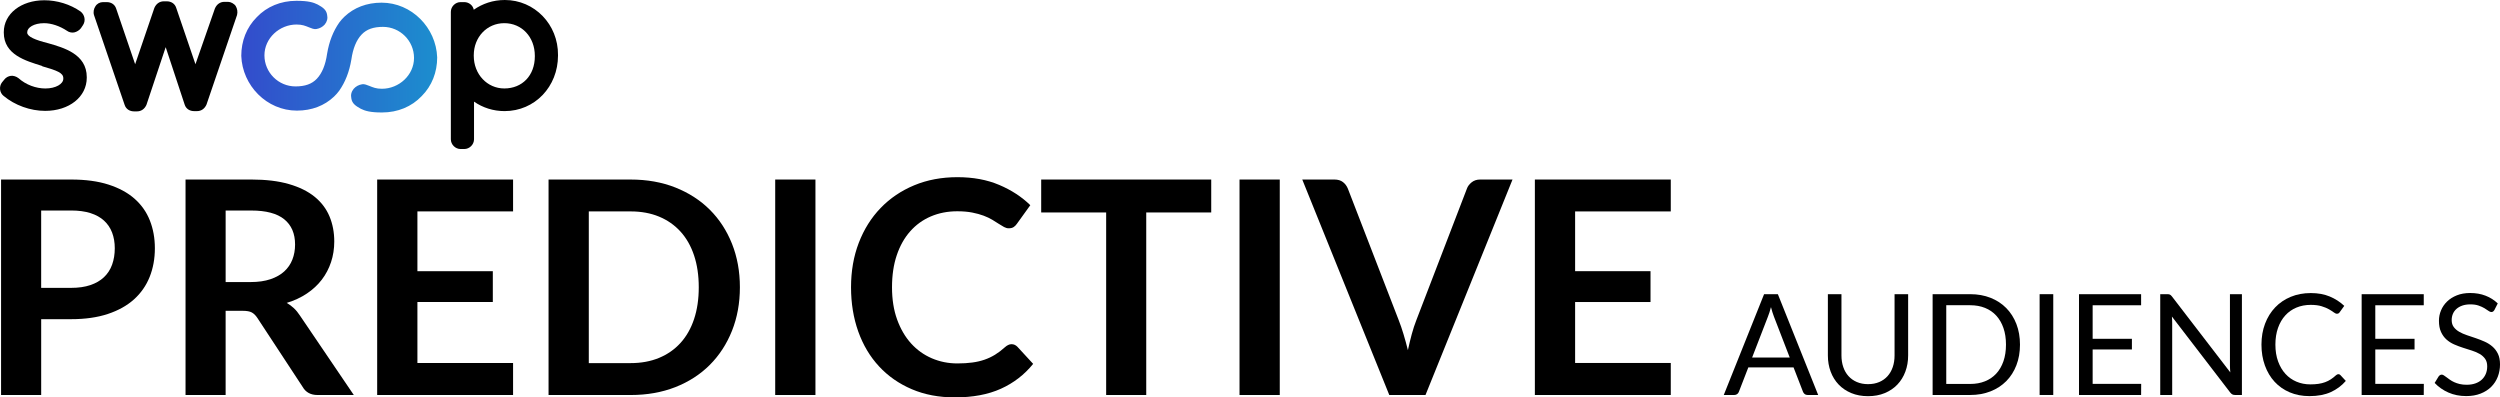 <?xml version="1.0" encoding="UTF-8"?>
<svg id="Layer_1" xmlns="http://www.w3.org/2000/svg" xmlns:xlink="http://www.w3.org/1999/xlink" version="1.1" viewBox="0 0 237.091 37.687">
  <!-- Generator: Adobe Illustrator 29.3.1, SVG Export Plug-In . SVG Version: 2.1.0 Build 151)  -->
  <defs>
    <style>
      .st0 {
        fill: url(#linear-gradient);
      }
    </style>
    <linearGradient id="linear-gradient" x1="22.882" y1="-1141.74" x2="41.461" y2="-1141.74" gradientTransform="translate(0 -1136.369) scale(1 -1)" gradientUnits="userSpaceOnUse">
      <stop offset="0" stop-color="#334ccc"/>
      <stop offset="1" stop-color="#1c8ece"/>
    </linearGradient>
  </defs>
  <g id="Swoop_Logo">
    <g id="swoop_x5F_logo_x5F_layer">
      <g>
        <path d="M4.555,4.096c-1.199-.3-1.973-.624-1.973-.999v-.05c0-.425.624-.849,1.598-.849.699,0,1.498.275,2.173.724.2.15.474.2.699.15.225-.05.474-.2.624-.399l.2-.3c.275-.424.15-.974-.225-1.274C6.653.399,5.404.025,4.205.025,2.008.025.36,1.299.36,3.047v.05c0,2.098,2.098,2.672,3.596,3.146l.075.05c1.399.4,1.973.624,1.973,1.124v.05c0,.499-.724.924-1.698.924-.899,0-1.848-.35-2.547-.974-.225-.175-.499-.25-.724-.225-.225.025-.474.15-.624.35l-.225.275c-.3.399-.225.974.15,1.274,1.074.899,2.547,1.424,3.946,1.424,2.273,0,3.946-1.324,3.946-3.147v-.05c0-2.198-2.198-2.797-3.671-3.222"/>
        <path d="M22.357.574c-.15-.225-.474-.399-.724-.399h-.35c-.399,0-.724.225-.899.624l-1.848,5.293-1.823-5.343c-.125-.399-.474-.624-.899-.624h-.275c-.399,0-.724.225-.899.624l-1.823,5.343-1.798-5.268c-.125-.399-.474-.624-.899-.624h-.35c-.3,0-.574.15-.724.4-.15.225-.225.549-.125.849l2.896,8.49c.125.399.474.624.899.624h.275c.399,0,.724-.225.899-.624l1.823-5.468,1.798,5.443c.125.4.475.624.899.624h.275c.399,0,.724-.225.899-.624l2.896-8.489c.075-.3.025-.599-.125-.849"/>
        <path d="M47.876 0C46.752 0,45.754.35,44.93.924c-.075-.424-.474-.724-.899-.724h-.35c-.499,0-.924.424-.924.924v12.085c0,.499.425.924.924.924h.35c.499,0,.924-.425.924-.924v-3.571c.824.574,1.823.899,2.896.899,2.872,0,5.069-2.322,5.069-5.268v-.05c.025-2.896-2.222-5.219-5.044-5.219M47.826,2.197c1.673,0,2.896,1.323,2.896,3.096v.05c0,1.823-1.199,3.046-2.896,3.046-1.623,0-2.896-1.348-2.896-3.096v-.05c0-1.723,1.249-3.046,2.896-3.046"/>
        <path class="st0" d="M36.191.253c-1.424,0-2.623.474-3.521,1.324-.181.171-.347.36-.499.565v.001c-.564.803-.956,1.787-1.15,2.954-.149,1.048-.474,1.848-.974,2.373-.474.5-1.123.725-2.022.725-1.624,0-2.947-1.324-2.947-2.947s1.424-2.923,3.047-2.923c.549,0,.825.125,1.199.274.225.075.425.2.699.149.3-.049.574-.2.774-.425.225-.276.3-.574.225-.923-.075-.474-.4-.699-.899-.974-.4-.2-.899-.349-1.973-.349h-.049c-1.473,0-2.796.549-3.746,1.548-.974.974-1.473,2.273-1.473,3.671.1,2.823,2.423,5.194,5.27,5.194,1.424,0,2.623-.474,3.521-1.324.181-.171.347-.36.499-.565v-.001c.564-.803.956-1.787,1.15-2.954.149-1.048.474-1.848.974-2.373.474-.5,1.123-.725,2.022-.725,1.624,0,2.947,1.324,2.947,2.947,0,1.624-1.424,2.923-3.047,2.923-.549,0-.825-.125-1.199-.274-.225-.075-.425-.2-.699-.149-.3.049-.574.2-.774.425-.225.276-.3.574-.225.923.075.474.4.699.899.974.4.2.899.349,1.973.349h.049c1.473,0,2.796-.549,3.746-1.548.974-.974,1.473-2.273,1.473-3.671-.1-2.823-2.423-5.194-5.27-5.194Z"/>
      </g>
    </g>
  </g>
  <path d="M6.744,17.026c1.367,0,2.549.159,3.547.48.999.322,1.823.768,2.473,1.343s1.134,1.263,1.449,2.063c.316.801.474,1.677.474,2.63,0,.988-.165,1.896-.495,2.72-.33.825-.825,1.533-1.483,2.128-.66.593-1.487,1.055-2.481,1.385s-2.154.495-3.483.495h-2.84v7.193H.101v-20.435s6.642,0,6.642 0ZM6.744,27.3c.697,0,1.304-.087,1.823-.262s.95-.424,1.293-.749c.344-.326.602-.721.771-1.188.169-.466.254-.987.254-1.561,0-.546-.085-1.041-.254-1.485-.169-.442-.424-.819-.764-1.13-.338-.312-.768-.549-1.285-.714-.518-.165-1.131-.248-1.838-.248h-2.84v7.336l2.84 0Z"/>
  <path d="M33.552,37.461h-3.435c-.65,0-1.121-.255-1.412-.764l-4.296-6.543c-.161-.245-.338-.419-.531-.523s-.478-.155-.855-.155h-1.625v7.984h-3.802v-20.435h6.234c1.385,0,2.574.143,3.568.431.994.287,1.809.69,2.445,1.207.635.518,1.103,1.138,1.406,1.859.301.721.452,1.515.452,2.381,0,.688-.101,1.338-.304,1.95s-.495,1.169-.876,1.668-.852.937-1.414,1.314c-.56.377-1.199.674-1.914.89.245.141.471.309.678.502.208.194.396.423.566.686,0,0,5.116,7.546,5.116,7.546ZM23.773,26.749c.715,0,1.34-.089,1.873-.269.532-.179.97-.426,1.314-.742s.6-.69.769-1.123c.17-.434.255-.909.255-1.428,0-1.037-.342-1.833-1.024-2.388-.683-.556-1.727-.834-3.13-.834h-2.431v6.784s2.374,0,2.374-0Z"/>
  <path d="M39.586,20.051v5.667h7.151v2.925h-7.151v5.78h9.072v3.038h-12.889v-20.435h12.889v3.025s-9.072-0-9.072-0Z"/>
  <path d="M70.169,27.243c0,1.498-.25,2.874-.749,4.127-.5,1.253-1.202,2.332-2.106,3.237-.905.904-1.993,1.605-3.264,2.106-1.272.499-2.686.749-4.24.749h-7.787v-20.435h7.787c1.554,0,2.968.252,4.24.755,1.271.505,2.359,1.206,3.264,2.106.904.9,1.605,1.977,2.106,3.23.499,1.253.749,2.628.749,4.127ZM66.268,27.243c0-1.121-.148-2.128-.445-3.018s-.725-1.644-1.286-2.261c-.56-.617-1.239-1.091-2.035-1.421-.796-.329-1.694-.493-2.692-.493h-3.971v14.386h3.971c.998,0,1.896-.165,2.692-.495.796-.329,1.475-.803,2.035-1.419.561-.617.99-1.371,1.286-2.261.297-.891.445-1.896.445-3.018Z"/>
  <path d="M77.334,37.461h-3.816v-20.435h3.816v20.435Z"/>
  <path d="M95.93,32.641c.208,0,.391.08.552.241l1.498,1.625c-.83,1.027-1.849,1.814-3.061,2.361-1.21.546-2.663.819-4.359.819-1.516,0-2.88-.259-4.091-.778-1.212-.517-2.246-1.238-3.102-2.161-.858-.925-1.515-2.027-1.973-3.307-.456-1.281-.685-2.681-.685-4.197,0-1.536.245-2.941.735-4.218.491-1.277,1.18-2.377,2.071-3.3.89-.923,1.952-1.641,3.187-2.155,1.234-.513,2.6-.769,4.097-.769,1.489,0,2.81.244,3.964.735,1.155.489,2.136,1.13,2.947,1.921l-1.272,1.767c-.075.112-.172.212-.29.297s-.28.128-.487.128c-.141,0-.288-.04-.438-.121-.151-.08-.316-.179-.495-.297-.18-.118-.387-.248-.622-.39s-.509-.27-.819-.388c-.312-.118-.672-.216-1.081-.297-.41-.08-.883-.121-1.421-.121-.913,0-1.749.164-2.508.488-.76.326-1.411.796-1.957,1.414-.548.617-.972,1.371-1.272,2.261-.302.89-.452,1.906-.452,3.045,0,1.149.162,2.172.487,3.066.326.895.767,1.65,1.322,2.261.556.613,1.21,1.081,1.964,1.407.754.324,1.564.488,2.43.488.518,0,.987-.029,1.407-.086.419-.055.805-.146,1.159-.268.353-.123.688-.28,1.004-.474.315-.193.628-.431.94-.714.094-.085.193-.152.297-.204.103-.053.212-.079.324-.079,0,0-0,0-0-0Z"/>
  <path d="M114.868,20.149h-6.163v17.312h-3.801v-17.312h-6.161v-3.123h16.125v3.123Z"/>
  <path d="M121.368,37.461h-3.816v-20.435h3.816v20.435Z"/>
  <path d="M143.442,17.026l-8.253,20.435h-3.434l-8.253-20.435h3.052c.33,0,.599.08.805.24.208.161.363.367.467.622l4.818,12.464c.161.405.313.85.459,1.335.147.485.286.992.417,1.519.114-.527.236-1.034.367-1.519s.279-.93.438-1.335l4.792-12.464c.075-.218.223-.414.445-.595.22-.179.492-.268.812-.268,0,0,3.066,0,3.066-0Z"/>
  <path d="M149.378,20.051v5.667h7.151v2.925h-7.151v5.78h9.072v3.038h-12.889v-20.435h12.889v3.025l-9.072-0Z"/>
  <path d="M172.428,37.459h-1c-.116,0-.209-.029-.28-.087-.071-.058-.125-.131-.16-.22l-.894-2.309h-4.29l-.894,2.309c-.027.08-.078.151-.153.213-.076.063-.169.094-.281.094h-1l3.823-9.56h1.307l3.823,9.56ZM169.733,33.909l-1.501-3.889c-.044-.115-.091-.25-.14-.403-.049-.154-.096-.317-.14-.491-.094.361-.189.661-.287.901l-1.501,3.882s3.569,0,3.569 0Z"/>
  <path d="M177.159,36.431c.396,0,.749-.067,1.061-.2.311-.133.575-.32.79-.56.215-.24.38-.527.493-.86.114-.334.17-.701.17-1.101v-5.811h1.288v5.811c0,.552-.088,1.063-.264,1.534-.175.472-.427.879-.754,1.224-.327.345-.726.615-1.197.811-.471.196-1.0.293-1.587.293-.588,0-1.116-.097-1.588-.293-.471-.196-.872-.466-1.201-.811-.329-.345-.582-.752-.757-1.224-.176-.471-.264-.983-.264-1.534v-5.811h1.288v5.804c0,.4.057.768.17,1.101.113.334.278.62.493.86.216.241.48.429.794.564.313.135.668.204,1.064.204Z"/>
  <path d="M191.568,32.682c0,.717-.113,1.368-.34,1.955-.226.588-.547,1.09-.961,1.508-.414.417-.911.741-1.491.97-.58.229-1.222.344-1.924.344h-3.569v-9.56h3.569c.703,0,1.344.115,1.924.344.58.229,1.078.554,1.491.974.414.42.734.924.961,1.511.227.587.34,1.239.34,1.955ZM190.24,32.682c0-.587-.08-1.112-.24-1.574-.16-.463-.387-.854-.681-1.174-.293-.321-.649-.565-1.067-.734-.418-.169-.885-.253-1.401-.253h-2.275v7.465h2.275c.516,0,.983-.084,1.401-.253s.774-.412,1.067-.73c.294-.318.521-.709.681-1.171.16-.463.24-.987.24-1.574Z"/>
  <path d="M194.724,37.459h-1.294v-9.56h1.294v9.56Z"/>
  <path d="M203.062,36.405l-.007,1.054h-5.89v-9.56h5.89v1.054h-4.596v3.176h3.723v1.014h-3.723v3.262s4.603,0,4.603 0Z"/>
  <path d="M212.615,27.899v9.56h-.647c-.102,0-.188-.018-.257-.054-.069-.035-.137-.096-.204-.18l-5.531-7.205c.009.111.016.221.02.327.004.107.007.207.007.3v6.811h-1.134v-9.56h.667c.058,0,.107.003.147.01.04.007.075.018.107.033.031.015.062.037.093.066.031.029.065.066.1.111l5.531,7.198c-.009-.115-.016-.228-.024-.337-.007-.109-.01-.212-.01-.31v-6.771s1.134,0,1.134 0Z"/>
  <path d="M221.768,35.484c.071,0,.133.029.187.087l.514.554c-.392.453-.866.807-1.425,1.061-.558.253-1.233.38-2.025.38-.685,0-1.308-.119-1.868-.357-.56-.238-1.038-.572-1.434-1.001-.396-.429-.703-.944-.921-1.544-.218-.6-.327-1.261-.327-1.981s.113-1.381.34-1.981c.227-.6.546-1.116.958-1.548.411-.431.904-.766,1.478-1.004.574-.238,1.207-.357,1.901-.357.681,0,1.281.109,1.801.327s.978.514,1.374.887l-.427.593c-.027.044-.062.081-.103.11-.043.029-.099.044-.17.044-.08,0-.178-.044-.294-.13-.116-.087-.267-.184-.453-.291-.187-.107-.42-.203-.701-.29-.28-.087-.625-.13-1.034-.13-.493,0-.945.086-1.354.257-.41.171-.762.419-1.057.744-.296.325-.526.72-.691,1.188-.164.467-.247.994-.247,1.581,0,.596.086,1.127.257,1.595.171.467.404.862.7,1.184.296.322.645.568,1.048.737s.837.254,1.304.254c.285,0,.541-.017.771-.05.229-.033.44-.086.633-.157.194-.071.374-.161.54-.27.167-.109.332-.239.497-.391.076-.067.151-.1.227-.1Z"/>
  <path d="M229.867,36.405l-.007,1.054h-5.89v-9.56h5.89v1.054h-4.596v3.176h3.723v1.014h-3.723v3.262s4.603,0,4.603 0Z"/>
  <path d="M236.565,29.393c-.04.067-.084.116-.13.15s-.103.05-.17.05c-.076,0-.165-.038-.267-.113-.102-.076-.23-.159-.383-.251-.154-.091-.338-.174-.554-.25-.216-.076-.477-.113-.784-.113-.289,0-.544.039-.764.116-.22.078-.404.183-.554.317s-.261.291-.337.47c-.075.18-.113.375-.113.584,0,.267.065.488.197.664.131.175.304.326.52.45.216.124.461.232.734.323.274.092.554.186.84.283.287.098.567.208.841.33s.518.277.734.464c.216.186.389.416.52.687.132.271.197.605.197,1,0,.418-.071.811-.213,1.178-.143.366-.35.686-.624.957-.274.271-.61.484-1.008.64s-.851.234-1.357.234c-.623,0-1.188-.112-1.695-.337-.507-.224-.941-.528-1.301-.91l.374-.614c.035-.049.079-.09.13-.124.051-.033.107-.05.17-.05.058,0,.123.023.196.07.074.046.157.105.251.177.093.071.2.149.32.234.12.084.257.162.41.233.154.071.328.13.523.177.196.046.416.07.661.07.307,0,.58-.043.821-.127s.444-.203.611-.357c.166-.154.294-.337.383-.551.089-.213.133-.451.133-.713,0-.289-.066-.526-.197-.711-.132-.185-.304-.339-.517-.464-.213-.124-.458-.23-.734-.317-.275-.087-.556-.175-.84-.267-.285-.091-.565-.197-.841-.317-.275-.12-.52-.276-.734-.467-.214-.191-.386-.43-.517-.717-.132-.287-.197-.641-.197-1.064,0-.338.065-.665.197-.981.131-.315.322-.595.573-.84s.561-.44.927-.587c.367-.147.788-.221,1.264-.221.534,0,1.02.084,1.458.254.438.169.824.414,1.158.734l-.313.614s-0.0 0,0,0Z"/>
</svg>